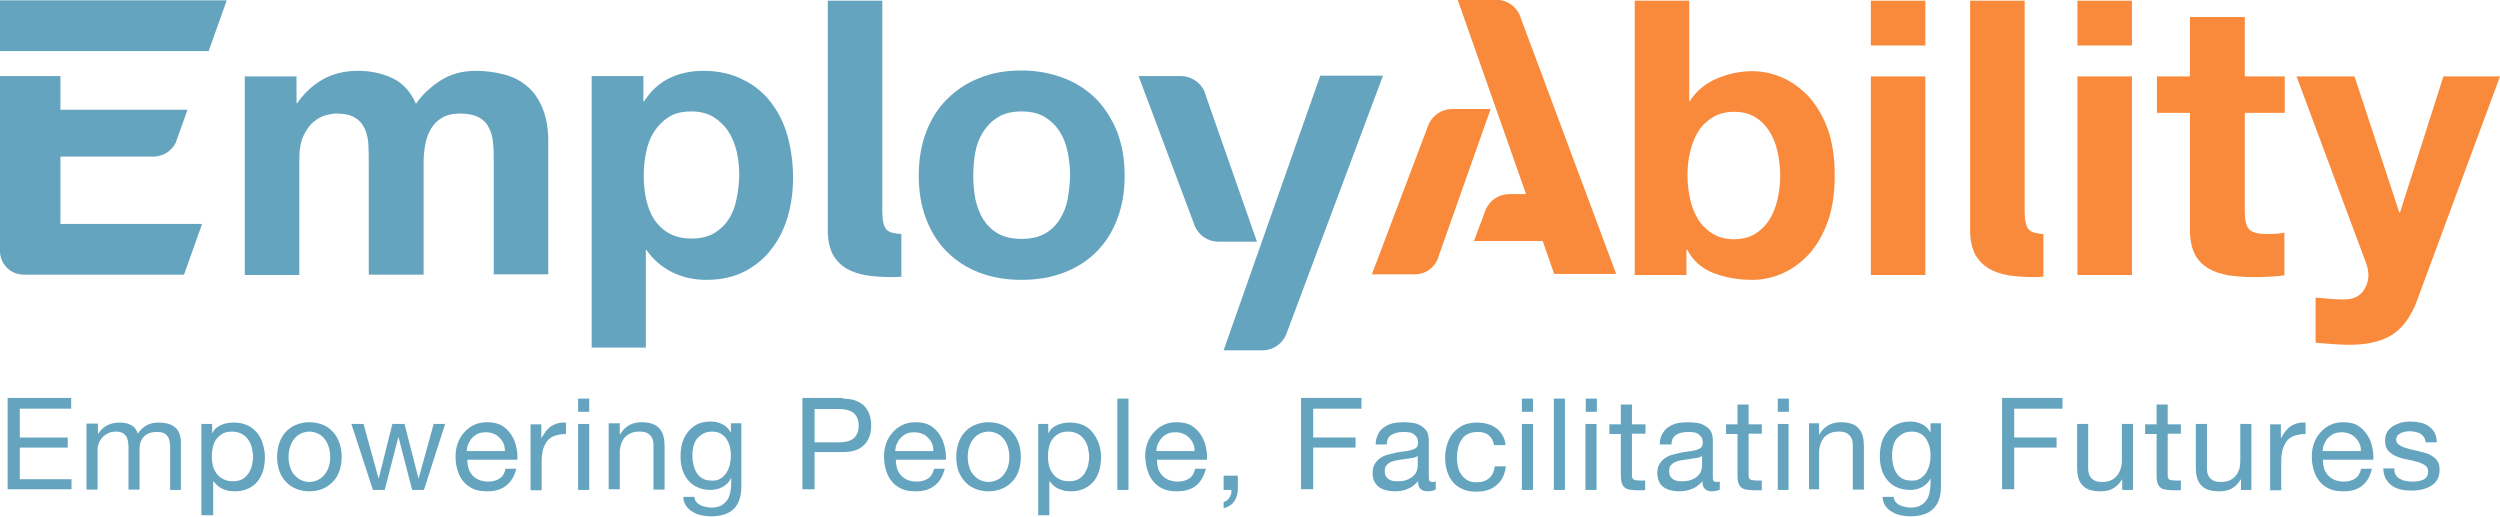 <?xml version="1.0" encoding="utf-8"?>
<!-- Generator: Adobe Illustrator 23.0.3, SVG Export Plug-In . SVG Version: 6.00 Build 0)  -->
<svg version="1.1" id="Layer_1" xmlns="http://www.w3.org/2000/svg" xmlns:xlink="http://www.w3.org/1999/xlink" x="0px" y="0px"
	 width="720px" height="148.8px" viewBox="0 0 720 148.8" style="enable-background:new 0 0 720 148.8;" xml:space="preserve">
<style type="text/css">
	.st0{fill:#FA8A3B;}
	.st1{fill:#65A4BF;}
</style>
<g>
	<g>
		<path class="st0" d="M520.8,27.7c-2.3-2.4-4.8-4.2-7.6-5.4c-2.8-1.2-5.6-1.8-8.5-1.8c-3.5,0-6.9,0.7-10.2,2.1
			c-3.3,1.4-5.9,3.5-7.8,6.5h-0.2V0.2h-15.7v79h14.9v-7.3h0.2c1.7,3.2,4.2,5.4,7.5,6.7c3.3,1.3,7.1,2,11.3,2c2.9,0,5.7-0.6,8.5-1.8
			c2.8-1.2,5.3-3,7.6-5.4c2.2-2.4,4.1-5.5,5.5-9.3c1.4-3.8,2.1-8.3,2.1-13.6c0-5.2-0.7-9.8-2.1-13.6C524.9,33.2,523,30.1,520.8,27.7
			z M511.9,57.5c-0.5,2.2-1.3,4.2-2.4,5.9c-1.1,1.7-2.5,3-4.1,4c-1.7,1-3.7,1.5-6,1.5c-2.3,0-4.3-0.5-6-1.5c-1.7-1-3.1-2.3-4.2-4
			c-1.1-1.7-1.9-3.7-2.4-5.9c-0.5-2.2-0.8-4.5-0.8-6.9c0-2.4,0.2-4.8,0.8-7c0.5-2.2,1.3-4.2,2.4-5.9c1.1-1.7,2.5-3,4.2-4
			c1.7-1,3.7-1.5,6-1.5c2.4,0,4.4,0.5,6,1.5c1.7,1,3,2.3,4.1,4c1.1,1.7,1.9,3.6,2.4,5.9c0.5,2.2,0.8,4.5,0.8,7
			C512.7,53,512.4,55.3,511.9,57.5z"/>
		<rect x="538.8" y="0.2" class="st0" width="15.7" height="12.9"/>
		<rect x="538.8" y="22" class="st0" width="15.7" height="57.2"/>
		<rect x="598.3" y="22" class="st0" width="15.7" height="57.2"/>
		<rect x="598.3" y="0.2" class="st0" width="15.7" height="12.9"/>
		<path class="st0" d="M646.4,4.9h-15.7V22h-9.5v10.5h9.5v33.7c0,2.9,0.5,5.2,1.4,7c0.9,1.8,2.3,3.1,3.9,4.1c1.7,1,3.6,1.6,5.8,2
			c2.2,0.3,4.5,0.5,6.9,0.5c1.6,0,3.1,0,4.8-0.1c1.6-0.1,3.1-0.2,4.4-0.4V67c-0.7,0.1-1.5,0.3-2.3,0.3c-0.8,0.1-1.7,0.1-2.5,0.1
			c-2.7,0-4.4-0.4-5.3-1.3c-0.9-0.9-1.3-2.7-1.3-5.3V32.5h11.5V22h-11.5V4.9z"/>
		<path class="st0" d="M584.4,66.2c-0.9-0.9-1.3-2.7-1.3-5.3v-2.4V44.4V0.2h-15.7v44.1v14.1v7.8c0,2.9,0.5,5.2,1.4,7
			c1,1.8,2.3,3.1,3.9,4.1c1.7,1,3.6,1.6,5.8,2c2.2,0.3,4.5,0.5,6.9,0.5c1,0,2.1,0,3.1-0.1V67.4C586.5,67.3,585.1,66.9,584.4,66.2z"
			/>
		<path class="st0" d="M703.7,22l-12.5,39.2H691L678.1,22h-16.7l20,53.7c0.4,1.1,0.7,2.3,0.7,3.5c0,1.7-0.5,3.2-1.5,4.6
			c-1,1.4-2.5,2.2-4.6,2.4c-1.5,0.1-3.1,0-4.6-0.1c-1.6-0.1-3.1-0.3-4.5-0.4v13c1.6,0.1,3.2,0.3,4.8,0.4c1.6,0.1,3.2,0.2,4.8,0.2
			c5.4,0,9.6-1,12.6-3c3-2,5.4-5.3,7.1-10L720,22H703.7z"/>
		<g>
			<path class="st0" d="M465.5,79L437.8,4.7l-0.1-0.3c-1.1-2.6-3.7-4.4-6.7-4.5h0h-0.1h-11.1l19.7,56h-4.8c-3.1,0-5.6,1.8-6.8,4.4
				l-0.1,0.3l-3.3,8.8h19.8l3.3,9.5H465.5z"/>
			<path class="st0" d="M418.2,31.4c-3,0-5.6,1.8-6.8,4.5l-0.1,0.3L395.1,79h12.4v0c2.9,0,5.3-1.7,6.5-4.2l0.6-1.8l14.7-41.6H418.2z
				"/>
		</g>
	</g>
	<g>
		<g>
			<path class="st1" d="M152,25c-1.8-1.6-4-2.8-6.6-3.5c-2.6-0.7-5.4-1.1-8.4-1.1c-4,0-7.4,1-10.3,2.9c-2.9,1.9-5.2,4.1-6.9,6.6
				c-1.5-3.5-3.8-6-6.8-7.4c-3-1.4-6.3-2.1-9.9-2.1c-3.8,0-7.1,0.8-10,2.4c-2.9,1.6-5.4,3.9-7.5,6.9h-0.2v-7.7H70.5v57.2h15.7V45.9
				c0-2.8,0.4-5.1,1.2-6.8c0.8-1.7,1.8-3.1,2.9-4c1.1-0.9,2.3-1.6,3.5-1.9c1.2-0.3,2.2-0.5,2.9-0.5c2.5,0,4.4,0.4,5.7,1.3
				c1.3,0.8,2.2,2,2.8,3.4c0.5,1.4,0.9,2.9,0.9,4.6c0.1,1.7,0.1,3.3,0.1,5v32.1H122V47.2c0-1.8,0.1-3.5,0.4-5.2
				c0.3-1.7,0.8-3.3,1.6-4.7c0.8-1.4,1.8-2.5,3.2-3.3c1.4-0.9,3.1-1.3,5.4-1.3c2.2,0,4,0.4,5.3,1.1c1.3,0.7,2.3,1.7,2.9,3
				c0.7,1.3,1.1,2.7,1.2,4.4c0.2,1.7,0.2,3.5,0.2,5.4v32.4h15.7V40.8c0-3.7-0.5-6.8-1.6-9.5C155.3,28.8,153.9,26.6,152,25z"/>
			<path class="st1" d="M222.2,29.7c-2.1-2.8-4.8-5.1-8.1-6.7c-3.2-1.7-7.1-2.6-11.6-2.6c-3.5,0-6.8,0.7-9.7,2.1
				c-2.9,1.4-5.4,3.7-7.3,6.7h-0.2v-7.3h-14.9v78.2H186V72h0.2c1.9,2.8,4.4,4.9,7.4,6.4c3,1.5,6.3,2.2,9.8,2.2c4.2,0,7.9-0.8,11-2.4
				c3.1-1.6,5.8-3.8,7.8-6.5c2.1-2.7,3.7-5.9,4.7-9.4c1-3.5,1.5-7.2,1.5-11.1c0-4.1-0.5-7.9-1.5-11.7
				C225.9,35.7,224.3,32.5,222.2,29.7z M212.1,57.4c-0.4,2.2-1.2,4.2-2.3,5.8c-1.1,1.7-2.5,3-4.2,4c-1.7,1-3.9,1.5-6.5,1.5
				c-2.5,0-4.6-0.5-6.4-1.5c-1.8-1-3.2-2.4-4.3-4c-1.1-1.7-1.8-3.6-2.3-5.8c-0.5-2.2-0.7-4.5-0.7-6.7c0-2.4,0.2-4.7,0.7-6.9
				c0.4-2.2,1.2-4.2,2.3-5.9c1.1-1.7,2.5-3.1,4.2-4.2c1.7-1.1,3.9-1.6,6.5-1.6c2.5,0,4.6,0.5,6.4,1.6c1.7,1.1,3.2,2.5,4.3,4.2
				c1.1,1.7,1.9,3.7,2.4,5.9c0.5,2.2,0.7,4.5,0.7,6.8C212.8,53,212.6,55.2,212.1,57.4z"/>
			<path class="st1" d="M315.8,28.6c-2.6-2.6-5.7-4.7-9.4-6.1c-3.7-1.4-7.7-2.2-12.2-2.2c-4.5,0-8.6,0.7-12.2,2.2
				c-3.6,1.4-6.7,3.5-9.3,6.1c-2.6,2.6-4.6,5.8-6,9.5c-1.4,3.7-2.1,7.9-2.1,12.5c0,4.6,0.7,8.7,2.1,12.4c1.4,3.7,3.4,6.9,6,9.5
				c2.6,2.6,5.7,4.6,9.3,6c3.6,1.4,7.7,2.1,12.2,2.1c4.5,0,8.6-0.7,12.2-2.1c3.7-1.4,6.8-3.4,9.4-6c2.6-2.6,4.6-5.8,6-9.5
				c1.4-3.7,2.1-7.8,2.1-12.4c0-4.6-0.7-8.7-2.1-12.5C320.3,34.4,318.3,31.2,315.8,28.6z M307.5,57.3c-0.4,2.2-1.2,4.1-2.3,5.9
				c-1.1,1.7-2.5,3.1-4.3,4.1c-1.8,1-4,1.5-6.7,1.5c-2.6,0-4.9-0.5-6.7-1.5c-1.8-1-3.2-2.4-4.3-4.1c-1.1-1.7-1.8-3.7-2.3-5.9
				c-0.4-2.2-0.6-4.4-0.6-6.7c0-2.3,0.2-4.6,0.6-6.8c0.4-2.2,1.2-4.2,2.3-5.9c1.1-1.7,2.5-3.1,4.3-4.2c1.8-1.1,4-1.6,6.7-1.6
				c2.7,0,4.9,0.5,6.7,1.6c1.8,1.1,3.2,2.5,4.3,4.2c1.1,1.7,1.8,3.6,2.3,5.9c0.4,2.2,0.7,4.5,0.7,6.8
				C308.1,52.8,307.9,55.1,307.5,57.3z"/>
			<path class="st1" d="M347.4,27.9l-0.6-1.8c-1.2-2.4-3.7-4.1-6.5-4.2v0h-12.4L344,64.8l0.1,0.3c1.1,2.6,3.7,4.5,6.8,4.5H362
				L347.4,27.9z"/>
			<path class="st1" d="M380.2,21.9l-27.8,79h11.1c0,0,0,0,0,0c0.1,0,0.1,0,0.1,0c3,0,5.6-1.8,6.8-4.5l0.1-0.3l27.8-74.3H380.2z"/>
			<path class="st1" d="M255.4,66.2c-0.9-0.9-1.3-2.7-1.3-5.3v-2.4V44.4V0.2h-15.7v44.1v14.1v7.8c0,2.9,0.5,5.2,1.4,7
				c1,1.8,2.3,3.1,3.9,4.1c1.7,1,3.6,1.6,5.8,2c2.2,0.3,4.5,0.5,6.9,0.5c1,0,2.1,0,3.2-0.1V67.4C257.5,67.3,256.1,66.9,255.4,66.2z"
				/>
		</g>
		<g>
			<path class="st1" d="M29.5,64.5H17.4v-4.7V45.1h26.1h0.9c2.7-0.1,5.1-1.7,6.2-4l0.7-1.9l2.7-7.6h-5.9h-8.2H17.4v-9.7H0v9.7v28.2
				v12.5c0,3.7,3,6.8,6.8,6.8h10.6H53l5.2-14.6H29.5L29.5,64.5z"/>
			<polygon class="st1" points="17.4,0.1 0,0.1 0,14.7 17.4,14.7 60.1,14.7 65.3,0.1 			"/>
		</g>
	</g>
	<g>
		<path class="st1" d="M20.5,114.8v2.9H5.7v8.3h13.8v2.9H5.7v9.1h14.9v2.9H2.2v-26.3H20.5z"/>
		<path class="st1" d="M28.2,122.1v2.8h0.1c1.4-2.2,3.5-3.2,6.2-3.2c1.2,0,2.3,0.2,3.2,0.7c1,0.5,1.6,1.3,2,2.5
			c0.6-1,1.5-1.8,2.5-2.4c1.1-0.6,2.2-0.8,3.5-0.8c1,0,1.8,0.1,2.6,0.3c0.8,0.2,1.4,0.5,2,1c0.6,0.4,1,1,1.3,1.7
			c0.3,0.7,0.5,1.5,0.5,2.5v13.9H49v-12.5c0-0.6-0.1-1.1-0.2-1.7c-0.1-0.5-0.3-1-0.6-1.3c-0.3-0.4-0.6-0.7-1.1-0.9
			c-0.5-0.2-1.1-0.3-1.9-0.3c-1.6,0-2.8,0.4-3.7,1.3c-0.9,0.9-1.3,2.1-1.3,3.5v11.8h-3.2v-12.5c0-0.6-0.1-1.2-0.2-1.7
			c-0.1-0.5-0.3-1-0.6-1.3c-0.3-0.4-0.6-0.7-1.1-0.9c-0.5-0.2-1-0.3-1.8-0.3c-0.9,0-1.7,0.2-2.4,0.6c-0.7,0.4-1.2,0.8-1.6,1.3
			c-0.4,0.5-0.7,1-0.9,1.6c-0.2,0.6-0.3,1-0.3,1.4v11.8h-3.2v-19H28.2z"/>
		<path class="st1" d="M61.1,122.1v2.6h0.1c0.5-1.1,1.3-1.8,2.5-2.3c1.1-0.5,2.3-0.7,3.7-0.7c1.5,0,2.8,0.3,3.9,0.8
			c1.1,0.5,2,1.3,2.8,2.2c0.7,0.9,1.3,2,1.6,3.2c0.4,1.2,0.6,2.5,0.6,3.8c0,1.3-0.2,2.6-0.5,3.8c-0.4,1.2-0.9,2.3-1.6,3.1
			c-0.7,0.9-1.6,1.6-2.7,2.1c-1.1,0.5-2.4,0.8-3.8,0.8c-0.5,0-1-0.1-1.6-0.1c-0.6-0.1-1.2-0.3-1.7-0.5c-0.6-0.2-1.1-0.5-1.6-0.9
			c-0.5-0.4-0.9-0.9-1.3-1.4h-0.1v9.8H58v-26.3H61.1z M72.5,128.8c-0.2-0.8-0.6-1.6-1.1-2.3c-0.5-0.7-1.1-1.2-1.9-1.6
			c-0.8-0.4-1.6-0.6-2.7-0.6c-1.1,0-2,0.2-2.7,0.6c-0.7,0.4-1.4,1-1.8,1.6c-0.5,0.7-0.8,1.4-1,2.3c-0.2,0.9-0.3,1.7-0.3,2.6
			c0,0.9,0.1,1.8,0.3,2.7c0.2,0.9,0.6,1.6,1.1,2.3c0.5,0.7,1.1,1.2,1.9,1.6c0.8,0.4,1.7,0.6,2.8,0.6c1.1,0,2-0.2,2.7-0.6
			c0.7-0.4,1.3-1,1.8-1.7c0.4-0.7,0.8-1.5,1-2.4c0.2-0.9,0.3-1.8,0.3-2.7C72.8,130.5,72.7,129.7,72.5,128.8z"/>
		<path class="st1" d="M80.4,127.7c0.4-1.2,1-2.3,1.8-3.2c0.8-0.9,1.8-1.6,2.9-2.1c1.2-0.5,2.5-0.8,4-0.8c1.5,0,2.9,0.3,4,0.8
			c1.2,0.5,2.1,1.2,2.9,2.1c0.8,0.9,1.4,2,1.8,3.2c0.4,1.2,0.6,2.5,0.6,3.9c0,1.4-0.2,2.7-0.6,3.9c-0.4,1.2-1,2.3-1.8,3.1
			c-0.8,0.9-1.8,1.6-2.9,2.1c-1.2,0.5-2.5,0.8-4,0.8c-1.5,0-2.8-0.3-4-0.8c-1.2-0.5-2.1-1.2-2.9-2.1c-0.8-0.9-1.4-1.9-1.8-3.1
			c-0.4-1.2-0.6-2.5-0.6-3.9C79.8,130.2,80,128.9,80.4,127.7z M83.6,134.7c0.3,0.9,0.7,1.6,1.3,2.2c0.5,0.6,1.2,1.1,1.9,1.4
			c0.7,0.3,1.5,0.5,2.3,0.5c0.8,0,1.6-0.2,2.3-0.5c0.7-0.3,1.4-0.8,1.9-1.4c0.5-0.6,1-1.3,1.3-2.2c0.3-0.9,0.5-1.9,0.5-3.1
			c0-1.1-0.2-2.2-0.5-3.1c-0.3-0.9-0.7-1.6-1.3-2.3c-0.5-0.6-1.2-1.1-1.9-1.4c-0.7-0.3-1.5-0.5-2.3-0.5c-0.8,0-1.6,0.2-2.3,0.5
			c-0.7,0.3-1.4,0.8-1.9,1.4c-0.5,0.6-1,1.4-1.3,2.3c-0.3,0.9-0.5,1.9-0.5,3.1C83.1,132.7,83.3,133.8,83.6,134.7z"/>
		<path class="st1" d="M118.7,141.1l-3.9-15.1h-0.1l-3.9,15.1h-3.4l-6.2-19h3.5l4.3,15.6h0.1l3.9-15.6h3.5l4,15.6h0.1l4.3-15.6h3.3
			l-6.1,19H118.7z"/>
		<path class="st1" d="M145.7,139.9c-1.4,1.1-3.2,1.6-5.4,1.6c-1.5,0-2.9-0.2-4-0.7c-1.1-0.5-2.1-1.2-2.8-2.1
			c-0.8-0.9-1.3-1.9-1.7-3.2c-0.4-1.2-0.6-2.6-0.6-4c0-1.4,0.2-2.8,0.7-4c0.4-1.2,1.1-2.2,1.9-3.1c0.8-0.9,1.8-1.6,2.9-2.1
			c1.1-0.5,2.3-0.7,3.6-0.7c1.7,0,3.1,0.3,4.3,1c1.1,0.7,2,1.6,2.7,2.7c0.7,1.1,1.2,2.3,1.4,3.5c0.3,1.3,0.4,2.5,0.3,3.6h-14.4
			c0,0.8,0.1,1.6,0.3,2.4c0.2,0.7,0.6,1.4,1.1,2c0.5,0.6,1.1,1,1.9,1.4c0.8,0.3,1.7,0.5,2.7,0.5c1.3,0,2.4-0.3,3.3-0.9
			c0.9-0.6,1.4-1.5,1.7-2.8h3.1C148.1,137.2,147.2,138.8,145.7,139.9z M145,127.7c-0.3-0.7-0.7-1.2-1.2-1.7
			c-0.5-0.5-1.1-0.9-1.7-1.1c-0.7-0.3-1.4-0.4-2.2-0.4c-0.8,0-1.6,0.1-2.2,0.4c-0.7,0.3-1.2,0.7-1.7,1.2c-0.5,0.5-0.8,1.1-1.1,1.7
			c-0.3,0.6-0.4,1.3-0.5,2.1h11C145.4,129,145.3,128.3,145,127.7z"/>
		<path class="st1" d="M155.9,122.1v4h0.1c0.8-1.5,1.7-2.7,2.8-3.4c1.1-0.7,2.5-1.1,4.2-1v3.3c-1.3,0-2.3,0.2-3.2,0.5
			c-0.9,0.3-1.6,0.8-2.2,1.5c-0.5,0.7-0.9,1.5-1.2,2.4c-0.2,0.9-0.4,2-0.4,3.3v8.5h-3.2v-19H155.9z"/>
		<path class="st1" d="M166.5,118.6v-3.8h3.2v3.8H166.5z M169.7,122.1v19h-3.2v-19H169.7z"/>
		<path class="st1" d="M178.5,122.1v3h0.1c1.3-2.3,3.4-3.5,6.2-3.5c1.3,0,2.3,0.2,3.2,0.5c0.8,0.3,1.5,0.8,2,1.4
			c0.5,0.6,0.9,1.3,1.1,2.2c0.2,0.8,0.3,1.8,0.3,2.8v12.5h-3.2v-12.9c0-1.2-0.3-2.1-1-2.8c-0.7-0.7-1.6-1-2.9-1
			c-1,0-1.8,0.1-2.5,0.4c-0.7,0.3-1.3,0.7-1.8,1.2c-0.5,0.5-0.8,1.2-1.1,1.9c-0.2,0.7-0.4,1.5-0.4,2.4v10.7h-3.2v-19H178.5z"/>
		<path class="st1" d="M211.5,146.4c-1.4,1.5-3.7,2.3-6.8,2.3c-0.9,0-1.8-0.1-2.7-0.3c-0.9-0.2-1.8-0.5-2.5-1
			c-0.8-0.4-1.4-1-1.9-1.7c-0.5-0.7-0.8-1.6-0.8-2.6h3.2c0,0.6,0.2,1,0.5,1.4c0.3,0.4,0.7,0.7,1.2,1c0.5,0.2,1,0.4,1.6,0.5
			c0.6,0.1,1.1,0.2,1.6,0.2c1,0,1.9-0.2,2.6-0.5c0.7-0.4,1.3-0.8,1.8-1.5c0.5-0.6,0.8-1.4,1-2.3c0.2-0.9,0.3-1.8,0.3-2.9v-1.3h-0.1
			c-0.5,1.2-1.4,2-2.5,2.6c-1.1,0.6-2.3,0.8-3.5,0.8c-1.4,0-2.7-0.3-3.7-0.8c-1.1-0.5-2-1.2-2.7-2.1c-0.7-0.9-1.3-1.9-1.6-3.1
			c-0.4-1.2-0.5-2.4-0.5-3.7c0-1.1,0.1-2.3,0.4-3.5c0.3-1.2,0.8-2.3,1.5-3.2c0.7-1,1.6-1.8,2.7-2.4c1.1-0.6,2.5-0.9,4.2-0.9
			c1.2,0,2.3,0.3,3.3,0.8c1,0.5,1.8,1.3,2.4,2.4h0v-2.7h3v17.4C213.6,142.6,212.9,144.9,211.5,146.4z M207.4,137.9
			c0.7-0.4,1.3-1,1.8-1.7c0.4-0.7,0.8-1.5,1-2.4c0.2-0.9,0.3-1.8,0.3-2.6c0-0.8-0.1-1.7-0.3-2.5c-0.2-0.8-0.5-1.5-0.9-2.2
			c-0.4-0.6-1-1.2-1.7-1.6c-0.7-0.4-1.5-0.6-2.5-0.6c-1,0-1.9,0.2-2.6,0.6c-0.7,0.4-1.3,0.9-1.8,1.5c-0.5,0.6-0.8,1.4-1,2.2
			c-0.2,0.8-0.3,1.7-0.3,2.6c0,0.9,0.1,1.7,0.3,2.6c0.2,0.9,0.5,1.6,0.9,2.3c0.4,0.7,1,1.3,1.7,1.7c0.7,0.4,1.6,0.6,2.6,0.6
			C205.8,138.5,206.7,138.3,207.4,137.9z"/>
		<path class="st1" d="M242.7,114.8c2.7,0,4.7,0.7,6.1,2c1.4,1.4,2.1,3.3,2.1,5.7c0,2.5-0.7,4.4-2.1,5.7c-1.4,1.4-3.4,2-6.1,2h-8.1
			v10.7h-3.5v-26.3H242.7z M241.5,127.4c2,0,3.5-0.4,4.4-1.2c0.9-0.8,1.4-2,1.4-3.6c0-1.6-0.5-2.8-1.4-3.6c-0.9-0.8-2.4-1.2-4.4-1.2
			h-6.9v9.6H241.5z"/>
		<path class="st1" d="M269.1,139.9c-1.4,1.1-3.2,1.6-5.4,1.6c-1.5,0-2.9-0.2-4-0.7c-1.1-0.5-2.1-1.2-2.8-2.1
			c-0.8-0.9-1.3-1.9-1.7-3.2c-0.4-1.2-0.6-2.6-0.6-4c0-1.4,0.2-2.8,0.7-4c0.4-1.2,1.1-2.2,1.9-3.1c0.8-0.9,1.8-1.6,2.9-2.1
			c1.1-0.5,2.3-0.7,3.6-0.7c1.7,0,3.1,0.3,4.3,1c1.1,0.7,2,1.6,2.7,2.7c0.7,1.1,1.1,2.3,1.4,3.5c0.3,1.3,0.4,2.5,0.3,3.6h-14.4
			c0,0.8,0.1,1.6,0.3,2.4c0.2,0.7,0.6,1.4,1.1,2c0.5,0.6,1.1,1,1.9,1.4c0.8,0.3,1.7,0.5,2.7,0.5c1.3,0,2.4-0.3,3.3-0.9
			c0.9-0.6,1.4-1.5,1.7-2.8h3.1C271.5,137.2,270.6,138.8,269.1,139.9z M268.4,127.7c-0.3-0.7-0.7-1.2-1.2-1.7
			c-0.5-0.5-1-0.9-1.7-1.1c-0.7-0.3-1.4-0.4-2.2-0.4c-0.8,0-1.6,0.1-2.2,0.4c-0.7,0.3-1.2,0.7-1.7,1.2c-0.5,0.5-0.8,1.1-1.1,1.7
			c-0.3,0.6-0.4,1.3-0.5,2.1h11C268.8,129,268.7,128.3,268.4,127.7z"/>
		<path class="st1" d="M276,127.7c0.4-1.2,1-2.3,1.8-3.2c0.8-0.9,1.8-1.6,2.9-2.1c1.2-0.5,2.5-0.8,4-0.8c1.5,0,2.9,0.3,4,0.8
			c1.1,0.5,2.1,1.2,2.9,2.1c0.8,0.9,1.4,2,1.8,3.2c0.4,1.2,0.6,2.5,0.6,3.9c0,1.4-0.2,2.7-0.6,3.9c-0.4,1.2-1,2.3-1.8,3.1
			c-0.8,0.9-1.8,1.6-2.9,2.1c-1.2,0.5-2.5,0.8-4,0.8c-1.5,0-2.8-0.3-4-0.8c-1.2-0.5-2.1-1.2-2.9-2.1c-0.8-0.9-1.4-1.9-1.8-3.1
			c-0.4-1.2-0.6-2.5-0.6-3.9C275.4,130.2,275.6,128.9,276,127.7z M279.2,134.7c0.3,0.9,0.7,1.6,1.3,2.2c0.5,0.6,1.2,1.1,1.9,1.4
			c0.7,0.3,1.5,0.5,2.3,0.5c0.8,0,1.6-0.2,2.3-0.5c0.7-0.3,1.4-0.8,1.9-1.4c0.5-0.6,1-1.3,1.3-2.2c0.3-0.9,0.5-1.9,0.5-3.1
			c0-1.1-0.2-2.2-0.5-3.1c-0.3-0.9-0.7-1.6-1.3-2.3c-0.5-0.6-1.2-1.1-1.9-1.4c-0.7-0.3-1.5-0.5-2.3-0.5c-0.8,0-1.6,0.2-2.3,0.5
			c-0.7,0.3-1.4,0.8-1.9,1.4c-0.5,0.6-1,1.4-1.3,2.3c-0.3,0.9-0.5,1.9-0.5,3.1C278.7,132.7,278.9,133.8,279.2,134.7z"/>
		<path class="st1" d="M301.9,122.1v2.6h0.1c0.5-1.1,1.3-1.8,2.5-2.3c1.1-0.5,2.3-0.7,3.7-0.7c1.5,0,2.8,0.3,3.9,0.8
			c1.1,0.5,2,1.3,2.7,2.2c0.7,0.9,1.3,2,1.7,3.2c0.4,1.2,0.6,2.5,0.6,3.8c0,1.3-0.2,2.6-0.5,3.8c-0.4,1.2-0.9,2.3-1.6,3.1
			c-0.7,0.9-1.7,1.6-2.7,2.1c-1.1,0.5-2.4,0.8-3.8,0.8c-0.5,0-1-0.1-1.6-0.1c-0.6-0.1-1.2-0.3-1.7-0.5c-0.6-0.2-1.1-0.5-1.6-0.9
			c-0.5-0.4-0.9-0.9-1.3-1.4h-0.1v9.8h-3.2v-26.3H301.9z M313.3,128.8c-0.2-0.8-0.6-1.6-1.1-2.3c-0.5-0.7-1.1-1.2-1.9-1.6
			c-0.8-0.4-1.6-0.6-2.7-0.6c-1.1,0-2,0.2-2.7,0.6c-0.7,0.4-1.4,1-1.8,1.6c-0.5,0.7-0.8,1.4-1,2.3c-0.2,0.9-0.3,1.7-0.3,2.6
			c0,0.9,0.1,1.8,0.3,2.7c0.2,0.9,0.6,1.6,1.1,2.3c0.5,0.7,1.1,1.2,1.9,1.6c0.8,0.4,1.7,0.6,2.8,0.6c1.1,0,2-0.2,2.7-0.6
			c0.7-0.4,1.3-1,1.8-1.7c0.4-0.7,0.8-1.5,1-2.4c0.2-0.9,0.3-1.8,0.3-2.7C313.6,130.5,313.5,129.7,313.3,128.8z"/>
		<path class="st1" d="M325,114.8v26.3h-3.2v-26.3H325z"/>
		<path class="st1" d="M344.4,139.9c-1.4,1.1-3.2,1.6-5.4,1.6c-1.5,0-2.9-0.2-4-0.7c-1.1-0.5-2.1-1.2-2.8-2.1
			c-0.8-0.9-1.3-1.9-1.7-3.2c-0.4-1.2-0.6-2.6-0.7-4c0-1.4,0.2-2.8,0.7-4c0.4-1.2,1.1-2.2,1.9-3.1c0.8-0.9,1.8-1.6,2.9-2.1
			c1.1-0.5,2.3-0.7,3.6-0.7c1.7,0,3.1,0.3,4.3,1c1.1,0.7,2,1.6,2.7,2.7c0.7,1.1,1.2,2.3,1.4,3.5c0.3,1.3,0.4,2.5,0.3,3.6h-14.4
			c0,0.8,0.1,1.6,0.3,2.4c0.2,0.7,0.6,1.4,1.1,2c0.5,0.6,1.1,1,1.9,1.4c0.8,0.3,1.7,0.5,2.7,0.5c1.3,0,2.4-0.3,3.3-0.9
			c0.9-0.6,1.4-1.5,1.7-2.8h3.1C346.7,137.2,345.8,138.8,344.4,139.9z M343.6,127.7c-0.3-0.7-0.7-1.2-1.2-1.7
			c-0.5-0.5-1.1-0.9-1.7-1.1c-0.7-0.3-1.4-0.4-2.2-0.4c-0.8,0-1.6,0.1-2.2,0.4c-0.7,0.3-1.2,0.7-1.7,1.2c-0.5,0.5-0.8,1.1-1.1,1.7
			c-0.3,0.6-0.4,1.3-0.5,2.1h11C344.1,129,343.9,128.3,343.6,127.7z"/>
		<path class="st1" d="M356.5,137v3.7c0,1.4-0.3,2.6-1,3.6c-0.6,1-1.7,1.7-3.1,2.1v-1.8c0.4-0.1,0.8-0.4,1.1-0.6
			c0.3-0.3,0.5-0.6,0.7-0.9c0.2-0.3,0.3-0.7,0.4-1c0.1-0.3,0.1-0.7,0-1h-2.2V137H356.5z"/>
		<path class="st1" d="M392.1,114.8v2.9h-13.9v8.3h12.2v2.9h-12.2v12h-3.5v-26.3H392.1z"/>
		<path class="st1" d="M413.4,141c-0.5,0.3-1.3,0.5-2.3,0.5c-0.8,0-1.5-0.2-2-0.7c-0.5-0.5-0.7-1.2-0.7-2.2c-0.9,1-1.9,1.8-3,2.2
			c-1.1,0.5-2.4,0.7-3.7,0.7c-0.9,0-1.7-0.1-2.5-0.3c-0.8-0.2-1.5-0.5-2-0.9c-0.6-0.4-1-1-1.4-1.6c-0.3-0.7-0.5-1.5-0.5-2.4
			c0-1.1,0.2-2,0.6-2.6c0.4-0.7,0.9-1.2,1.5-1.7c0.6-0.4,1.3-0.8,2.1-1c0.8-0.2,1.6-0.4,2.4-0.6c0.9-0.2,1.7-0.3,2.5-0.4
			c0.8-0.1,1.5-0.2,2.1-0.4c0.6-0.2,1.1-0.4,1.4-0.7c0.3-0.3,0.5-0.8,0.5-1.3c0-0.7-0.1-1.2-0.4-1.7c-0.3-0.4-0.6-0.7-1-1
			c-0.4-0.2-0.9-0.4-1.4-0.4c-0.5-0.1-1-0.1-1.5-0.1c-1.3,0-2.4,0.3-3.3,0.8c-0.9,0.5-1.4,1.5-1.4,2.8h-3.2c0-1.2,0.3-2.2,0.7-3
			c0.4-0.8,1-1.5,1.8-2c0.7-0.5,1.6-0.9,2.5-1.1c1-0.2,2-0.3,3.1-0.3c0.9,0,1.7,0.1,2.6,0.2c0.9,0.1,1.6,0.4,2.3,0.8
			c0.7,0.4,1.2,0.9,1.7,1.6c0.4,0.7,0.6,1.6,0.6,2.7v9.8c0,0.7,0,1.3,0.1,1.6c0.1,0.3,0.4,0.5,0.9,0.5c0.3,0,0.6,0,1-0.1V141z
			 M408.3,131.3c-0.4,0.3-0.9,0.5-1.6,0.6c-0.6,0.1-1.3,0.2-2,0.3c-0.7,0.1-1.4,0.2-2.1,0.3c-0.7,0.1-1.4,0.3-1.9,0.5
			c-0.6,0.2-1,0.6-1.4,1c-0.4,0.5-0.5,1.1-0.5,1.8c0,0.5,0.1,0.9,0.3,1.3c0.2,0.4,0.5,0.6,0.8,0.9c0.3,0.2,0.7,0.4,1.2,0.5
			c0.4,0.1,0.9,0.1,1.4,0.1c1,0,1.9-0.1,2.7-0.4c0.7-0.3,1.3-0.6,1.8-1.1c0.5-0.4,0.8-0.9,1-1.4c0.2-0.5,0.3-1,0.3-1.4V131.3z"/>
		<path class="st1" d="M428.8,125.4c-0.8-0.7-1.9-1-3.2-1c-1.1,0-2.1,0.2-2.9,0.6c-0.8,0.4-1.4,1-1.8,1.7c-0.5,0.7-0.8,1.5-1,2.4
			c-0.2,0.9-0.3,1.8-0.3,2.8c0,0.9,0.1,1.7,0.3,2.6c0.2,0.8,0.5,1.6,1,2.2c0.4,0.6,1,1.2,1.7,1.6c0.7,0.4,1.6,0.6,2.6,0.6
			c1.6,0,2.8-0.4,3.7-1.2c0.9-0.8,1.4-1.9,1.6-3.4h3.2c-0.3,2.4-1.2,4.2-2.7,5.4c-1.4,1.3-3.4,1.9-5.8,1.9c-1.5,0-2.8-0.2-3.9-0.7
			c-1.1-0.5-2.1-1.1-2.8-2c-0.8-0.9-1.3-1.9-1.7-3.1c-0.4-1.2-0.6-2.5-0.6-3.9c0-1.4,0.2-2.8,0.6-4c0.4-1.2,0.9-2.3,1.7-3.2
			c0.8-0.9,1.7-1.6,2.8-2.2c1.1-0.5,2.5-0.8,4-0.8c1.1,0,2.1,0.1,3.1,0.4c1,0.3,1.8,0.7,2.5,1.2c0.7,0.5,1.3,1.2,1.8,2
			c0.5,0.8,0.8,1.8,0.9,2.9h-3.3C430.1,127,429.5,126,428.8,125.4z"/>
		<path class="st1" d="M438.3,118.6v-3.8h3.2v3.8H438.3z M441.5,122.1v19h-3.2v-19H441.5z"/>
		<path class="st1" d="M450.7,114.8v26.3h-3.2v-26.3H450.7z"/>
		<path class="st1" d="M456.7,118.6v-3.8h3.2v3.8H456.7z M459.8,122.1v19h-3.2v-19H459.8z"/>
		<path class="st1" d="M473.9,122.1v2.8H470v11.8c0,0.4,0,0.7,0.1,0.9c0.1,0.2,0.2,0.4,0.4,0.5c0.2,0.1,0.4,0.2,0.7,0.2
			c0.3,0,0.7,0.1,1.2,0.1h1.4v2.8h-2.4c-0.8,0-1.5-0.1-2.1-0.2c-0.6-0.1-1.1-0.3-1.4-0.6c-0.4-0.3-0.6-0.7-0.8-1.2
			c-0.2-0.5-0.3-1.3-0.3-2.1v-12.1h-3.3v-2.8h3.3v-5.7h3.2v5.7H473.9z"/>
		<path class="st1" d="M495.3,141c-0.5,0.3-1.3,0.5-2.3,0.5c-0.8,0-1.5-0.2-2-0.7c-0.5-0.5-0.7-1.2-0.7-2.2c-0.9,1-1.9,1.8-3,2.2
			c-1.2,0.5-2.4,0.7-3.7,0.7c-0.9,0-1.7-0.1-2.5-0.3c-0.8-0.2-1.4-0.5-2-0.9c-0.6-0.4-1-1-1.3-1.6c-0.3-0.7-0.5-1.5-0.5-2.4
			c0-1.1,0.2-2,0.6-2.6c0.4-0.7,0.9-1.2,1.5-1.7c0.6-0.4,1.3-0.8,2.1-1c0.8-0.2,1.6-0.4,2.4-0.6c0.9-0.2,1.7-0.3,2.5-0.4
			c0.8-0.1,1.5-0.2,2.1-0.4c0.6-0.2,1.1-0.4,1.4-0.7c0.3-0.3,0.5-0.8,0.5-1.3c0-0.7-0.1-1.2-0.4-1.7c-0.3-0.4-0.6-0.7-1-1
			c-0.4-0.2-0.9-0.4-1.4-0.4c-0.5-0.1-1-0.1-1.5-0.1c-1.3,0-2.5,0.3-3.3,0.8c-0.9,0.5-1.4,1.5-1.4,2.8H478c0-1.2,0.3-2.2,0.7-3
			c0.5-0.8,1-1.5,1.8-2c0.8-0.5,1.6-0.9,2.5-1.1c1-0.2,2-0.3,3.1-0.3c0.9,0,1.7,0.1,2.6,0.2c0.9,0.1,1.6,0.4,2.3,0.8
			c0.7,0.4,1.3,0.9,1.7,1.6c0.4,0.7,0.6,1.6,0.6,2.7v9.8c0,0.7,0,1.3,0.1,1.6c0.1,0.3,0.4,0.5,0.9,0.5c0.3,0,0.6,0,1-0.1V141z
			 M490.2,131.3c-0.4,0.3-0.9,0.5-1.6,0.6c-0.6,0.1-1.3,0.2-2,0.3c-0.7,0.1-1.4,0.2-2.1,0.3c-0.7,0.1-1.4,0.3-1.9,0.5
			c-0.6,0.2-1,0.6-1.4,1c-0.4,0.5-0.5,1.1-0.5,1.8c0,0.5,0.1,0.9,0.3,1.3c0.2,0.4,0.5,0.6,0.8,0.9c0.3,0.2,0.7,0.4,1.2,0.5
			c0.4,0.1,0.9,0.1,1.4,0.1c1,0,1.9-0.1,2.7-0.4c0.7-0.3,1.4-0.6,1.8-1.1c0.5-0.4,0.8-0.9,1-1.4c0.2-0.5,0.3-1,0.3-1.4V131.3z"/>
		<path class="st1" d="M507.4,122.1v2.8h-3.8v11.8c0,0.4,0,0.7,0.1,0.9c0.1,0.2,0.2,0.4,0.4,0.5c0.2,0.1,0.4,0.2,0.7,0.2
			c0.3,0,0.7,0.1,1.2,0.1h1.4v2.8h-2.4c-0.8,0-1.5-0.1-2.1-0.2c-0.6-0.1-1-0.3-1.4-0.6c-0.4-0.3-0.6-0.7-0.8-1.2
			c-0.2-0.5-0.3-1.3-0.3-2.1v-12.1h-3.3v-2.8h3.3v-5.7h3.2v5.7H507.4z"/>
		<path class="st1" d="M512,118.6v-3.8h3.2v3.8H512z M515.1,122.1v19H512v-19H515.1z"/>
		<path class="st1" d="M523.9,122.1v3h0.1c1.3-2.3,3.4-3.5,6.2-3.5c1.3,0,2.3,0.2,3.2,0.5c0.8,0.3,1.5,0.8,2,1.4
			c0.5,0.6,0.9,1.3,1.1,2.2c0.2,0.8,0.3,1.8,0.3,2.8v12.5h-3.2v-12.9c0-1.2-0.3-2.1-1-2.8c-0.7-0.7-1.6-1-2.9-1
			c-1,0-1.8,0.1-2.5,0.4c-0.7,0.3-1.3,0.7-1.8,1.2c-0.5,0.5-0.8,1.2-1.1,1.9c-0.2,0.7-0.4,1.5-0.4,2.4v10.7H521v-19H523.9z"/>
		<path class="st1" d="M556.9,146.4c-1.4,1.5-3.7,2.3-6.8,2.3c-0.9,0-1.8-0.1-2.7-0.3c-0.9-0.2-1.8-0.5-2.5-1
			c-0.8-0.4-1.4-1-1.9-1.7c-0.5-0.7-0.8-1.6-0.8-2.6h3.2c0,0.6,0.2,1,0.5,1.4c0.3,0.4,0.7,0.7,1.2,1c0.5,0.2,1,0.4,1.6,0.5
			c0.6,0.1,1.1,0.2,1.6,0.2c1,0,1.9-0.2,2.6-0.5c0.7-0.4,1.3-0.8,1.8-1.5c0.5-0.6,0.8-1.4,1-2.3c0.2-0.9,0.3-1.8,0.3-2.9v-1.3H556
			c-0.5,1.2-1.4,2-2.5,2.6c-1.1,0.6-2.3,0.8-3.5,0.8c-1.4,0-2.7-0.3-3.8-0.8c-1.1-0.5-2-1.2-2.7-2.1c-0.7-0.9-1.3-1.9-1.6-3.1
			c-0.4-1.2-0.5-2.4-0.5-3.7c0-1.1,0.1-2.3,0.4-3.5c0.3-1.2,0.8-2.3,1.5-3.2c0.7-1,1.6-1.8,2.8-2.4c1.1-0.6,2.5-0.9,4.2-0.9
			c1.2,0,2.3,0.3,3.3,0.8c1,0.5,1.8,1.3,2.4,2.4h0v-2.7h3v17.4C559.1,142.6,558.4,144.9,556.9,146.4z M552.9,137.9
			c0.7-0.4,1.3-1,1.8-1.7c0.4-0.7,0.8-1.5,1-2.4c0.2-0.9,0.3-1.8,0.3-2.6c0-0.8-0.1-1.7-0.3-2.5c-0.2-0.8-0.5-1.5-0.9-2.2
			c-0.4-0.6-1-1.2-1.7-1.6c-0.7-0.4-1.5-0.6-2.5-0.6c-1,0-1.9,0.2-2.6,0.6c-0.7,0.4-1.3,0.9-1.8,1.5c-0.5,0.6-0.8,1.4-1,2.2
			c-0.2,0.8-0.3,1.7-0.3,2.6c0,0.9,0.1,1.7,0.3,2.6c0.2,0.9,0.5,1.6,0.9,2.3c0.4,0.7,1,1.3,1.7,1.7c0.7,0.4,1.6,0.6,2.6,0.6
			C551.3,138.5,552.2,138.3,552.9,137.9z"/>
		<path class="st1" d="M594,114.8v2.9h-13.9v8.3h12.2v2.9h-12.2v12h-3.5v-26.3H594z"/>
		<path class="st1" d="M611.2,141.1v-3h-0.1c-0.7,1.2-1.5,2-2.6,2.6c-1,0.6-2.3,0.8-3.7,0.8c-1.3,0-2.3-0.2-3.2-0.5
			c-0.8-0.3-1.5-0.8-2-1.4c-0.5-0.6-0.9-1.3-1.1-2.2c-0.2-0.8-0.3-1.8-0.3-2.8v-12.5h3.2v12.9c0,1.2,0.3,2.1,1,2.8
			c0.7,0.7,1.6,1,2.9,1c1,0,1.8-0.1,2.5-0.4c0.7-0.3,1.3-0.7,1.8-1.3c0.5-0.5,0.8-1.2,1.1-1.9c0.2-0.7,0.4-1.5,0.4-2.4v-10.7h3.2v19
			H611.2z"/>
		<path class="st1" d="M628.1,122.1v2.8h-3.8v11.8c0,0.4,0,0.7,0.1,0.9c0.1,0.2,0.2,0.4,0.3,0.5c0.2,0.1,0.4,0.2,0.7,0.2
			c0.3,0,0.7,0.1,1.2,0.1h1.5v2.8h-2.4c-0.8,0-1.5-0.1-2.1-0.2c-0.6-0.1-1.1-0.3-1.4-0.6c-0.4-0.3-0.6-0.7-0.8-1.2
			c-0.2-0.5-0.3-1.3-0.3-2.1v-12.1h-3.3v-2.8h3.3v-5.7h3.2v5.7H628.1z"/>
		<path class="st1" d="M645.4,141.1v-3h-0.1c-0.7,1.2-1.5,2-2.6,2.6c-1,0.6-2.3,0.8-3.7,0.8c-1.3,0-2.3-0.2-3.2-0.5
			c-0.8-0.3-1.5-0.8-2-1.4c-0.5-0.6-0.9-1.3-1.1-2.2c-0.2-0.8-0.3-1.8-0.3-2.8v-12.5h3.2v12.9c0,1.2,0.3,2.1,1,2.8
			c0.7,0.7,1.6,1,2.9,1c1,0,1.8-0.1,2.5-0.4c0.7-0.3,1.3-0.7,1.8-1.3c0.5-0.5,0.8-1.2,1.1-1.9c0.2-0.7,0.3-1.5,0.3-2.4v-10.7h3.2v19
			H645.4z"/>
		<path class="st1" d="M656.9,122.1v4h0.1c0.8-1.5,1.7-2.7,2.8-3.4c1.1-0.7,2.5-1.1,4.2-1v3.3c-1.3,0-2.3,0.2-3.2,0.5
			c-0.9,0.3-1.6,0.8-2.2,1.5c-0.5,0.7-0.9,1.5-1.2,2.4c-0.2,0.9-0.4,2-0.4,3.3v8.5h-3.2v-19H656.9z"/>
		<path class="st1" d="M680.3,139.9c-1.4,1.1-3.2,1.6-5.4,1.6c-1.5,0-2.9-0.2-4-0.7c-1.1-0.5-2.1-1.2-2.8-2.1
			c-0.8-0.9-1.3-1.9-1.7-3.2c-0.4-1.2-0.6-2.6-0.6-4c0-1.4,0.2-2.8,0.7-4c0.4-1.2,1.1-2.2,1.9-3.1c0.8-0.9,1.8-1.6,2.9-2.1
			c1.1-0.5,2.3-0.7,3.6-0.7c1.7,0,3.1,0.3,4.2,1c1.1,0.7,2,1.6,2.7,2.7c0.7,1.1,1.2,2.3,1.4,3.5c0.3,1.3,0.4,2.5,0.3,3.6H669
			c0,0.8,0.1,1.6,0.3,2.4c0.2,0.7,0.6,1.4,1.1,2c0.5,0.6,1.1,1,1.9,1.4c0.8,0.3,1.7,0.5,2.7,0.5c1.3,0,2.4-0.3,3.3-0.9
			c0.9-0.6,1.4-1.5,1.7-2.8h3.1C682.6,137.2,681.7,138.8,680.3,139.9z M679.5,127.7c-0.3-0.7-0.7-1.2-1.2-1.7
			c-0.5-0.5-1.1-0.9-1.7-1.1c-0.7-0.3-1.4-0.4-2.2-0.4c-0.8,0-1.5,0.1-2.2,0.4c-0.7,0.3-1.2,0.7-1.7,1.2c-0.5,0.5-0.8,1.1-1.1,1.7
			c-0.3,0.6-0.4,1.3-0.5,2.1h11C680,129,679.8,128.3,679.5,127.7z"/>
		<path class="st1" d="M690,136.8c0.3,0.5,0.7,0.9,1.2,1.1c0.5,0.3,1,0.5,1.6,0.6c0.6,0.1,1.2,0.2,1.9,0.2c0.5,0,1,0,1.6-0.1
			c0.5-0.1,1-0.2,1.5-0.4c0.5-0.2,0.8-0.5,1.1-0.9c0.3-0.4,0.4-0.9,0.4-1.5c0-0.8-0.3-1.4-0.9-1.8c-0.6-0.4-1.4-0.8-2.3-1
			c-0.9-0.3-1.9-0.5-3-0.7c-1.1-0.2-2.1-0.5-3-0.9c-0.9-0.4-1.7-0.9-2.3-1.6c-0.6-0.7-0.9-1.6-0.9-2.9c0-1,0.2-1.8,0.6-2.5
			c0.4-0.7,1-1.2,1.7-1.7c0.7-0.4,1.4-0.7,2.3-1c0.9-0.2,1.7-0.3,2.5-0.3c1.1,0,2.1,0.1,3,0.3c0.9,0.2,1.7,0.5,2.4,1
			c0.7,0.5,1.3,1.1,1.7,1.8c0.4,0.8,0.7,1.7,0.7,2.9h-3.2c-0.1-0.6-0.2-1.1-0.5-1.5c-0.3-0.4-0.6-0.7-1-1c-0.4-0.2-0.9-0.4-1.4-0.5
			c-0.5-0.1-1-0.2-1.5-0.2c-0.5,0-0.9,0-1.4,0.1c-0.5,0.1-0.9,0.2-1.3,0.4c-0.4,0.2-0.7,0.4-1,0.7c-0.2,0.3-0.4,0.7-0.4,1.2
			c0,0.5,0.2,1,0.6,1.3c0.4,0.4,0.9,0.6,1.5,0.9c0.6,0.2,1.3,0.4,2,0.6c0.7,0.2,1.5,0.3,2.2,0.5c0.8,0.2,1.6,0.4,2.3,0.6
			c0.8,0.2,1.4,0.6,2,1c0.6,0.4,1.1,0.9,1.4,1.5c0.4,0.6,0.5,1.4,0.5,2.3c0,1.2-0.2,2.1-0.7,2.9c-0.5,0.8-1.1,1.4-1.9,1.8
			c-0.8,0.5-1.7,0.8-2.6,1c-1,0.2-1.9,0.3-2.9,0.3c-1.1,0-2.1-0.1-3-0.3c-1-0.2-1.8-0.6-2.6-1.1c-0.7-0.5-1.3-1.2-1.8-2
			c-0.4-0.8-0.7-1.8-0.7-3h3.2C689.5,135.8,689.7,136.3,690,136.8z"/>
	</g>
</g>
</svg>
